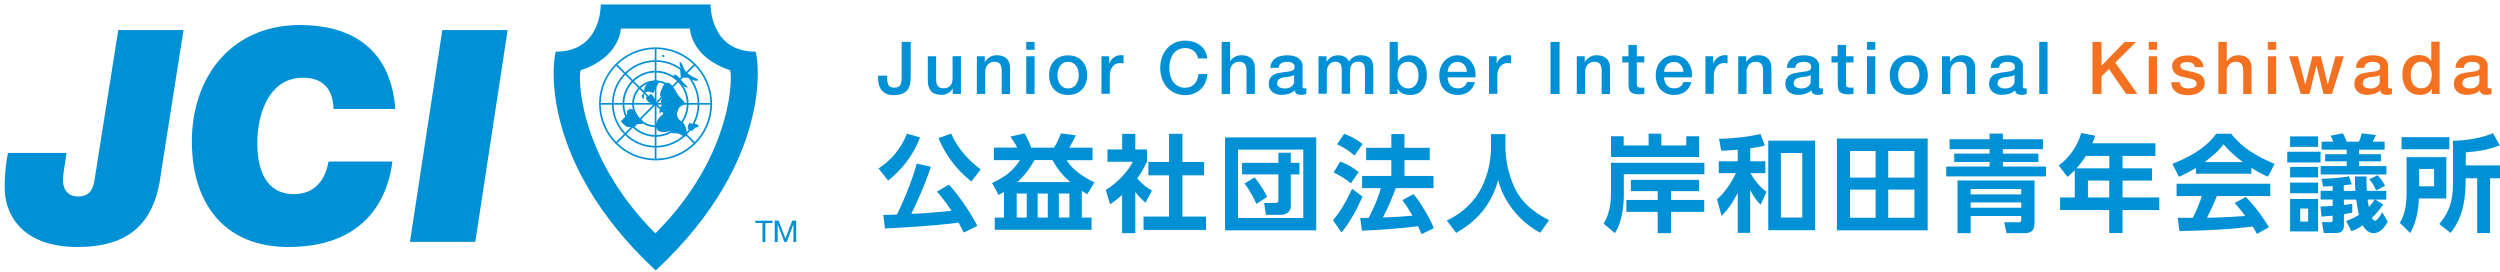 <?xml version="1.0" encoding="UTF-8"?>
<svg id="_レイヤー_2" data-name="レイヤー 2" xmlns="http://www.w3.org/2000/svg" viewBox="0 0 308.82 33.63">
  <defs>
    <style>
      .cls-1 {
        fill: none;
      }

      .cls-2, .cls-3 {
        fill: #0090d5;
      }

      .cls-4 {
        fill: #f37121;
      }

      .cls-3 {
        fill-rule: evenodd;
      }
    </style>
  </defs>
  <g id="_レイヤー_1-2" data-name="レイヤー 1">
    <g>
      <g id="_アートボード1" data-name="アートボード1">
        <rect class="cls-1" width="99.15" height="33.63"/>
        <g>
          <path class="cls-3" d="M80.94,33.36c-15.04-14.03-12.46-26.98-12.26-26.98,5.67,0,5.53-5.83,5.53-5.83h13.57s-.13,5.83,5.54,5.83c.2,0,2.77,12.94-12.26,26.98h-.12ZM80.94,28.81c-9.88-9.88-9.5-20.04-9.19-20.14,4.89-1.63,4.94-5.14,4.94-5.14h8.54s.05,3.51,4.94,5.14c.29.1.7,10.27-9.2,20.14h-.03"/>
          <path class="cls-2" d="M19.87,21.53c-.77,6.01-3.88,8.98-10.3,8.98S.77,26.96.6,23.65c-.08-1.25.07-3.3.39-4.76h7.23c-.1.94-.48,2.6-.43,3.55.05,1.13.73,1.83,1.82,1.83,1.43,0,1.9-.81,2.08-2.12L14.61,3.71h8.06l-2.81,17.82"/>
          <path class="cls-2" d="M48.47,19.95c-.33,2.68-1.95,10.56-12.84,10.56-7.59,0-11.52-4.92-11.9-11.92-.46-8.47,4.43-15.5,13.35-15.5,5.83,0,11.18,2.53,11.75,10.37h-7.63c-.06-2.46-1.3-3.86-3.79-3.86-4.48,0-5.82,5.13-5.61,8.84.12,2.17.82,5.54,4.52,5.54,2.53,0,3.87-1.72,4.26-4.03h7.91"/>
          <path class="cls-2" d="M54.64,3.71h8.07l-4,26.17h-8.07l4-26.17Z"/>
          <path class="cls-3" d="M84.21,8.6c-.09-.17-.19-.35-.23-.52-.04-.15.02-.31-.04-.45.25-.1.57,1.03.78,1.24.38.4,1,.72,1.51.92,0,.34-.56.16-.73.05-.32-.2-.41-.25-.81-.25-.14,0-.36.05-.48-.03-.2-.11-.1-.16-.14-.33-.06-.3,0-.58-.09-.87"/>
          <path class="cls-3" d="M81.82,6.89c-.05.13.11.19.25.15.09-.25-.17-.31-.34-.18l.05.06"/>
          <path class="cls-3" d="M83.69,9.35c-.21-.03-.56-.35-.46.06.04.2.38.37.52.49.35.3.67.98,1.25.9-.28-.3-.58-.54-.83-.87-.18-.22-.35-.45-.58-.62"/>
          <path class="cls-3" d="M81.97,14.15c-.22-.03-.54.38-.66.55-.16.23-.32.64-.28.91.16.96,1.15.71,1.81.58.19.41.52.24.87.29.32.05.59.36.89.38.54.04.09-1.22-.07-1.51-.17-.31-.52-.41-.72-.67-.19-.26-.19-.65-.35-.95-.31-.55-1.15-.07-1.5.26l-.15.2"/>
          <path class="cls-3" d="M85.24,15.12c-.27.27-.46.83.02,1.01.28.09.26-.02.5-.23.21-.18.21-.19.52-.19.09-.6-.88-.32-1.16-.54"/>
          <path class="cls-3" d="M83.36,13.77c.4-.33.79-.76,1.29-.93-.19-.47-.59-.66-.87-1.08-.29-.45-.52-.95-.89-1.32-.49-.48-.88-.12-1.09.42-.09.23-.21.47-.25.72-.04.3.09.4.24.67-.32.16-.06.55-.02.81-.27.01-.17.28-.19.48-.15.09-.21.41,0,.48.06-.35.18-.18.32-.12l.11.12h.35"/>
          <path class="cls-3" d="M77.68,13.41c.18.06.56.1.71.22.16.14.27.54.42.73.26.3.69.41.61.89-.27.14-.54,0-.78.13l-.09.17c-.18.13-.45.14-.65.15-.65.07-.76-.32-1.22-.68.23-.37,1.02-.79.74-1.31.14-.13.34-.07.35-.3"/>
          <path class="cls-3" d="M79.52,12.31c.07-.56-.06-1.25.25-1.77.22-.38,1.27-.71,1.69-.5l-.58,1.11c-.27.55-.23.26-.67.19-.26-.06-.65.08-.82.28-.25.3-.06.42.14.68"/>
          <path class="cls-3" d="M79.97,11.8c-.55.62.57,1.03.97,1.23.26-.44-.05-.82-.27-1.16-.32-.5-.36-.07-.72.06l-.04.06"/>
          <path class="cls-2" d="M94.19,27.55h-.88v-.29h2.11v.29h-.88v2.34h-.35v-2.34Z"/>
          <path class="cls-2" d="M95.72,29.89h.34v-2.19l.83,2.19h.29l.83-2.19h0v2.19h.34v-2.64h-.49l-.84,2.22-.84-2.22h-.48v2.64Z"/>
          <path class="cls-2" d="M80.98,19.81c-3.85,0-6.98-3.13-6.98-6.98s3.13-6.98,6.98-6.98,6.98,3.13,6.98,6.98-3.13,6.98-6.98,6.98ZM80.98,6.06c-3.73,0-6.77,3.04-6.77,6.77s3.04,6.77,6.77,6.77,6.77-3.04,6.77-6.77-3.04-6.77-6.77-6.77Z"/>
          <path class="cls-2" d="M80.99,18.23c-2.98,0-5.4-2.42-5.4-5.4s2.42-5.4,5.4-5.4,5.4,2.42,5.4,5.4-2.42,5.4-5.4,5.4ZM80.99,7.64c-2.86,0-5.19,2.33-5.19,5.19s2.33,5.19,5.19,5.19,5.19-2.33,5.19-5.19-2.33-5.19-5.19-5.19Z"/>
          <path class="cls-2" d="M80.98,16.9c-2.25,0-4.08-1.83-4.08-4.08s1.83-4.08,4.08-4.08,4.08,1.83,4.08,4.08-1.83,4.08-4.08,4.08ZM80.98,8.96c-2.13,0-3.86,1.73-3.86,3.86s1.73,3.86,3.86,3.86,3.86-1.73,3.86-3.86-1.73-3.86-3.86-3.86Z"/>
          <path class="cls-2" d="M80.98,15.71c-1.59,0-2.89-1.29-2.89-2.89s1.29-2.89,2.89-2.89,2.89,1.29,2.89,2.89-1.29,2.89-2.89,2.89ZM80.98,10.15c-1.47,0-2.67,1.2-2.67,2.67s1.2,2.67,2.67,2.67,2.67-1.2,2.67-2.67-1.2-2.67-2.67-2.67Z"/>
          <rect class="cls-2" x="80.88" y="5.94" width=".21" height="13.77"/>
          <rect class="cls-2" x="74.1" y="12.72" width="13.76" height=".21"/>
          <rect class="cls-2" x="74.07" y="12.72" width="13.77" height=".21" transform="translate(14.62 60.97) rotate(-44.97)"/>
          <rect class="cls-2" x="80.84" y="5.94" width=".21" height="13.76" transform="translate(14.61 60.94) rotate(-44.96)"/>
        </g>
      </g>
      <g>
        <path class="cls-2" d="M113.65,16.97c-.87,2.37-2.41,4.1-3.94,5.34l-1.18-1.5c1.44-.95,2.73-2.33,3.51-4.3l1.61.46ZM119.05,28.74c-.18-.38-.34-.69-.64-1.24-3.03.43-8.27.68-9.09.73l-.21-1.68c.19.01,1.43-.04,1.69-.05.55-1.09,1.81-3.91,2.44-6.29l1.74.38c-.51,1.77-1.99,5.03-2.41,5.82.4-.01,1.24-.04,1.68-.08.94-.07,2.57-.22,3.28-.29-.75-1.18-1.39-1.92-1.79-2.37l1.48-.87c1.23,1.34,2.67,3.45,3.51,5.1l-1.69.83ZM119.99,22.43c-2.05-1.64-3.31-3.54-4.06-5.37l1.57-.56c.6,1.48,1.91,3.16,3.64,4.43l-1.16,1.5Z"/>
        <path class="cls-2" d="M124.04,23.7c-.39.23-.43.25-.68.39l-.81-1.48c1.61-.78,2.51-1.4,3.44-2.83h-3.22v-1.55h2.87c-.13-.29-.25-.52-.82-1.36l1.74-.4c.4.66.7,1.42.82,1.77h2.82c.34-.51.61-1.14.86-1.77l1.82.25c-.21.55-.74,1.43-.79,1.52h2.87v1.55h-3.2c.9,1.53,3.02,2.54,3.43,2.74l-.88,1.47c-.18-.1-.23-.14-.68-.43v3.31h1.21v1.51h-11.96v-1.51h1.14v-3.17ZM125.59,23.91v2.96h1.24v-2.96h-1.24ZM132.22,22.49c-1.26-1.05-1.85-2.07-2.21-2.72h-2.21c-.85,1.49-1.56,2.22-2.11,2.72h6.53ZM128.18,23.91v2.96h1.25v-2.96h-1.25ZM130.8,23.91v2.96h1.3v-2.96h-1.3Z"/>
        <path class="cls-2" d="M140.23,28.8h-1.62v-4.72c-.66.58-1.1.9-1.48,1.16l-.53-1.78c1.47-.9,2.79-2.34,3.33-3.48h-3.13v-1.52h1.82v-1.92h1.62v1.92h1.44v1.52c-.45.94-.79,1.5-1.2,2.04.82.95,1.4,1.27,1.81,1.51l-.79,1.52c-.39-.35-.82-.75-1.26-1.34v5.1ZM144.41,16.53h1.65v3.48h2.68v1.65h-2.68v5.1h2.92v1.64h-7.72v-1.64h3.15v-5.1h-2.55v-1.65h2.55v-3.48Z"/>
        <path class="cls-2" d="M162.59,16.97v11.48h-11.26v-11.48h11.26ZM152.93,18.48v8.45h8.06v-8.45h-8.06ZM159.45,25.42c0,1.03-.97,1.12-1.3,1.12h-1.77l-.22-1.47h1.38c.31,0,.38-.12.38-.33v-3.2h-4.49v-1.42h4.49v-1.25h1.53v1.25h1.07v1.42h-1.07v3.87ZM154.98,21.91c.83,1.05,1.22,1.74,1.55,2.41l-1.33.86c-.14-.31-.7-1.55-1.47-2.5l1.25-.77Z"/>
        <path class="cls-2" d="M168.31,24.29c-.7,1.57-1.51,3.11-2.6,4.43l-1.05-1.52c.82-.95,1.4-1.87,2.37-3.87l1.29.96ZM165.54,19.96c.9.31,1.6.73,2.29,1.3l-.96,1.39c-.6-.51-1.26-.92-2.13-1.34l.81-1.35ZM166.04,16.53c.9.34,1.48.64,2.28,1.26l-1,1.42c-.7-.61-1.31-.98-2.16-1.39l.88-1.29ZM172.42,23.24c-.44,1.16-.86,2.24-1.59,3.62,1.14-.04,2.11-.07,3.65-.22-.48-.83-.88-1.44-1.25-1.92l1.38-.74c.91,1.08,2.04,2.98,2.5,4.21l-1.51.73c-.09-.23-.16-.38-.43-.98-1.83.26-4.75.48-6.93.55l-.21-1.55c.1,0,.88-.01,1.04-.03.71-1.39,1.13-2.35,1.5-3.67h-2.31v-1.51h3.61v-1.95h-3.11v-1.52h3.11v-1.7h1.62v1.7h3.12v1.52h-3.12v1.95h3.59v1.51h-4.67Z"/>
        <path class="cls-2" d="M184.18,16.57h1.78v1.57c0,1.44.32,3.29,1.12,5.02,1.13,2.47,3.5,3.64,4.28,4.03l-1.1,1.56c-2.61-1.37-4.6-3.98-5.19-6.51-.99,3.68-3.37,5.49-5.19,6.53l-1.16-1.53c1.87-.87,3.44-2.3,4.34-4.16.73-1.48,1.12-3.22,1.12-4.88v-1.62Z"/>
        <path class="cls-2" d="M210.54,20.1v1.42h-9.95v2.59c0,1.43-.27,3.41-1.1,4.69l-1.4-1.17c.71-1.13.91-2.5.91-3.83v-3.69h11.54ZM200.57,16.83v1.14h3.08v-1.46h1.57v1.46h3.08v-1.14h1.59v2.56h-10.89v-2.56h1.57ZM209.87,22.22v1.39h-3.45v1.09h4.1v1.47h-4.1v2.63h-1.65v-2.63h-3.87v-1.47h3.87v-1.09h-3.31v-1.39h8.41Z"/>
        <path class="cls-2" d="M216.2,19.92h1.87v1.47h-1.85c.53.9,1.13,1.68,1.99,2.31l-.73,1.59c-.3-.31-.75-.78-1.29-1.81v5.29h-1.53v-4.95c-.58,1.13-1.01,1.81-1.99,2.85l-.57-2.03c1.25-1.14,1.96-2.48,2.34-3.25h-2.12v-1.47h2.34v-1.43c-.64.06-1.07.09-2.04.13l-.27-1.47c1.25-.01,3.5-.2,5.11-.6l.55,1.43c-.66.17-.94.22-1.81.34v1.6ZM224.22,28.44h-5.79v-11.06h5.79v11.06ZM222.63,18.91h-2.64v7.96h2.64v-7.96Z"/>
        <path class="cls-2" d="M238.12,17.11v11.34h-11.21v-11.34h11.21ZM231.69,18.65h-3.16v3.29h3.16v-3.29ZM231.69,23.42h-3.16v3.48h3.16v-3.48ZM236.49,18.65h-3.24v3.29h3.24v-3.29ZM236.49,23.42h-3.24v3.48h3.24v-3.48Z"/>
        <path class="cls-2" d="M252.73,21.79h-12.32v-1.22h5.36v-.56h-4.37v-1.04h4.37v-.55h-4.94v-1.22h4.94v-.7h1.64v.7h4.95v1.22h-4.95v.55h4.39v1.04h-4.39v.56h5.33v1.22ZM251.32,22.29v5.28c0,.88-.4,1.23-1.21,1.23h-2.24l-.3-1.34h1.81c.26,0,.3-.14.3-.29v-.49h-6.25v2.12h-1.62v-6.51h9.52ZM243.43,23.35v.66h6.25v-.66h-6.25ZM243.43,25v.66h6.25v-.66h-6.25Z"/>
        <path class="cls-2" d="M266.25,17.7v1.56h-4.06v1.53h3.64v1.52h-3.64v2.08h4.54v1.56h-4.54v2.83h-1.64v-2.83h-6.07v-1.56h1.81v-3.37c-.38.39-.57.56-.9.83l-1.08-1.4c1.37-1.05,2.33-2.42,2.78-4.02l1.73.33c-.12.34-.18.53-.35.94h7.77ZM257.66,19.26c-.53.83-.86,1.21-1.14,1.53h4.04v-1.53h-2.9ZM260.55,22.31h-2.63v2.08h2.63v-2.08Z"/>
        <path class="cls-2" d="M271.25,20.75c-1.04.62-1.69.91-2.09,1.09l-.81-1.6c3.16-1.23,4.71-2.68,5.41-3.72h1.85c.7.88,1.98,2.34,5.37,3.72l-.83,1.59c-.42-.18-1.05-.46-2.05-1.11v.74h-6.84v-.71ZM278.79,28.9c-.14-.26-.23-.46-.52-.92-1.68.19-3.8.46-9.05.56l-.21-1.64c.17,0,1.56.01,1.86.01.38-.71.82-1.78,1.12-2.69h-3.12v-1.52h11.57v1.52h-6.59c-.49,1.16-.82,1.9-1.22,2.68.42,0,2.59-.05,4.72-.22-.29-.39-.62-.82-1.31-1.61l1.38-.74c1.48,1.47,2.59,3.29,2.86,3.73l-1.48.84ZM277.06,20.02c-1.4-1.04-2.05-1.79-2.39-2.2-.62.87-1.55,1.62-2.34,2.2h4.73Z"/>
        <path class="cls-2" d="M286.65,18.74v1.33h-4.11v-1.33h4.11ZM286.35,16.85v1.29h-3.46v-1.29h3.46ZM286.35,20.62v1.29h-3.46v-1.29h3.46ZM286.35,22.56v1.31h-3.46v-1.31h3.46ZM286.35,24.58v4h-3.46v-4h3.46ZM285.12,25.76h-.98v1.61h.98v-1.61ZM293.39,24.65l1,.6c-.49.71-.82,1.11-1.4,1.66.12.23.27.35.38.35.25,0,.57-.49.92-1.04l.66,1.2c-.36.57-.88,1.38-1.74,1.38-.61,0-1.04-.42-1.35-.97-.66.46-.96.57-1.4.73l-.64-1.25c.78-.31,1.1-.48,1.57-.77-.14-.61-.27-1.38-.33-1.88h-1.52v.66c.69-.09.77-.1,1.03-.14v1.07c-.39.09-.6.14-1.03.21v1.44c0,.87-.73.88-.99.88h-1.51l-.21-1.34h1c.16,0,.32,0,.32-.29v-.51c-.43.04-.7.07-1.38.12l-.13-1.25c.53-.01.65-.03,1.51-.08v-.78h-1.49v-1.08h1.49v-.58c-.66.03-.92.04-1.17.05l-.21-.95c.34-.01,2.22-.08,3.39-.31l.35.99c-.49.07-.65.08-.99.12v.69h1.43c-.04-.78-.05-1.3-.05-1.78h1.42c.01.82.01,1.1.05,1.78h2.4v1.08h-1.4ZM288.22,17.5c-.08-.25-.14-.4-.33-.74l1.52-.29c.23.4.39.85.47,1.03h1.52c.12-.29.21-.51.35-1.03l1.73.21c-.14.35-.21.48-.38.82h1.47v.99h-3.16v.56h2.7v.88h-2.7v.58h3.38v1.04h-8.12v-1.04h3.22v-.58h-2.67v-.88h2.67v-.56h-3.11v-.99h1.43ZM292.47,24.65c.04.3.08.6.16.92.36-.38.53-.64.71-.92h-.87ZM293.52,23.52c-.33-.72-.52-1-.85-1.38l1.03-.49c.18.2.55.57.92,1.3l-1.1.57Z"/>
        <path class="cls-2" d="M297.28,19.41h4.91v5.11h-3.39c-.03.65-.12,2.67-1.08,4.26l-1.27-1.25c.69-1.17.83-2.41.83-3.78v-4.34ZM302.56,18.44h-5.9v-1.5h5.9v1.5ZM298.83,20.87v2.14h1.85v-2.14h-1.85ZM308.8,17.96c-1.47.53-2.5.73-4.21.86v1.61h4.24v1.59h-1.24v6.77h-1.59v-6.77h-1.42c.01,2.57-.33,4.82-1.86,6.75l-1.4-1.1c1.3-1.53,1.69-3,1.69-4.92v-5.36c.52-.01,2.89-.06,4.94-.94l.84,1.51Z"/>
      </g>
      <g>
        <path class="cls-2" d="M112.49,9.53c0,.28-.02.55-.07.82-.05.26-.15.5-.29.71-.15.21-.36.38-.64.5-.28.13-.65.19-1.11.19-.34,0-.63-.05-.87-.16-.24-.1-.44-.25-.59-.43-.16-.18-.27-.4-.34-.65-.07-.25-.11-.52-.11-.82v-.34h1.12v.33c0,.37.06.65.18.85s.36.3.7.3c.18,0,.33-.03.45-.08.12-.05.21-.13.28-.24.07-.1.12-.24.14-.39s.04-.33.04-.53v-4.42h1.12v4.36Z"/>
        <path class="cls-2" d="M118.7,11.6h-1.01v-.65h-.02c-.13.23-.31.42-.56.56s-.5.21-.76.21c-.61,0-1.05-.15-1.33-.45-.27-.3-.41-.76-.41-1.37v-2.95h1.03v2.85c0,.41.08.7.23.86.16.17.38.25.66.25.22,0,.4-.03.54-.1s.26-.15.35-.27c.09-.11.15-.24.19-.4s.06-.32.06-.5v-2.7h1.03v4.65Z"/>
        <path class="cls-2" d="M120.68,6.95h.97v.68l.02.02c.16-.26.36-.46.61-.61.25-.15.53-.22.84-.22.51,0,.91.13,1.21.4.29.26.44.66.44,1.19v3.2h-1.03v-2.93c-.01-.37-.09-.63-.23-.8-.14-.16-.37-.25-.68-.25-.17,0-.33.03-.47.09-.14.06-.26.15-.35.26-.1.11-.17.24-.23.39s-.08.31-.08.48v2.75h-1.03v-4.65Z"/>
        <path class="cls-2" d="M126.77,5.18h1.03v.97h-1.03v-.97ZM126.77,6.95h1.03v4.65h-1.03v-4.65Z"/>
        <path class="cls-2" d="M131.94,11.73c-.37,0-.7-.06-.99-.18-.29-.12-.54-.29-.74-.51s-.35-.47-.46-.77c-.1-.3-.16-.63-.16-.99s.05-.68.16-.98c.1-.3.26-.56.46-.77.2-.22.45-.39.74-.51.29-.12.62-.18.99-.18s.7.06.99.18c.29.12.54.29.74.51.2.21.35.47.46.77.1.3.16.63.16.98s-.05.69-.16.99c-.1.3-.26.56-.46.77-.2.22-.45.39-.74.51s-.62.18-.99.18ZM131.94,10.92c.23,0,.43-.05.59-.14s.31-.22.41-.38c.11-.16.19-.33.24-.53.05-.2.08-.39.08-.6s-.03-.4-.08-.59c-.05-.2-.13-.37-.24-.53s-.25-.28-.41-.37c-.17-.1-.37-.14-.59-.14s-.43.05-.59.14c-.17.1-.31.22-.41.37s-.19.33-.24.53c-.05.2-.08.4-.08.59s.03.4.08.6c.05.19.13.37.24.53.11.16.25.28.41.38s.37.14.59.14Z"/>
        <path class="cls-2" d="M136.05,6.95h.96v.9h.02c.03-.12.09-.25.18-.37.09-.12.19-.23.32-.33.12-.1.26-.18.41-.24s.3-.09.46-.09c.12,0,.2,0,.25,0s.09.01.14.02v.99c-.07-.01-.15-.02-.22-.03s-.15-.01-.22-.01c-.17,0-.34.03-.49.1s-.29.17-.4.31c-.11.13-.2.3-.27.5-.07.2-.1.43-.1.68v2.21h-1.03v-4.65Z"/>
        <path class="cls-2" d="M148,7.22c-.05-.19-.11-.36-.2-.51-.08-.16-.19-.29-.32-.4-.13-.12-.29-.2-.46-.27-.18-.06-.38-.1-.62-.1-.34,0-.64.07-.89.21-.25.14-.45.32-.61.55-.16.23-.27.49-.35.79-.08.29-.11.59-.11.9s.04.61.11.9c.07.29.19.56.35.79.16.23.36.42.61.55.25.14.54.21.89.21.25,0,.47-.04.67-.13.19-.09.36-.21.5-.36.14-.15.25-.33.32-.54.08-.21.13-.42.15-.66h1.1c-.02.38-.11.74-.25,1.05-.14.32-.33.59-.57.82-.24.23-.52.41-.85.54-.32.13-.68.19-1.07.19-.48,0-.91-.09-1.29-.27-.38-.18-.7-.42-.97-.72-.26-.31-.47-.66-.61-1.07-.14-.41-.21-.84-.21-1.3s.07-.89.21-1.3c.14-.41.34-.76.61-1.07.26-.31.59-.55.97-.73.38-.18.81-.27,1.29-.27.36,0,.7.05,1.02.15.32.1.6.24.84.43.24.19.44.42.59.69.15.27.24.58.28.93h-1.12Z"/>
        <path class="cls-2" d="M150.92,5.18h1.03v2.38h.02c.13-.21.31-.39.56-.53.25-.14.53-.21.83-.21.51,0,.91.13,1.21.4.29.26.44.66.44,1.19v3.2h-1.03v-2.93c-.01-.37-.09-.63-.23-.8-.14-.16-.37-.25-.68-.25-.17,0-.33.03-.47.09-.14.06-.26.15-.35.26-.1.11-.17.24-.23.39s-.08.31-.08.48v2.75h-1.03v-6.43Z"/>
        <path class="cls-2" d="M160.88,10.57c0,.12.02.22.05.27.03.05.1.08.19.08h.11s.09,0,.14-.02v.71s-.08.03-.14.04c-.06.02-.12.03-.18.04-.06.01-.12.02-.18.03-.06,0-.11,0-.15,0-.21,0-.38-.04-.52-.12-.14-.08-.23-.23-.27-.44-.2.2-.45.34-.75.43-.3.09-.58.13-.86.13-.21,0-.41-.03-.6-.08s-.36-.14-.51-.25-.26-.25-.35-.42c-.09-.17-.13-.37-.13-.6,0-.29.05-.52.16-.7s.24-.32.41-.42.36-.18.58-.22.43-.08.64-.1c.19-.04.36-.06.53-.08s.32-.04.45-.08c.13-.04.23-.09.31-.17.08-.08.11-.19.11-.34,0-.13-.03-.24-.09-.32s-.14-.15-.23-.19c-.09-.04-.2-.07-.31-.09-.11-.01-.22-.02-.32-.02-.29,0-.53.06-.71.18-.19.12-.29.31-.31.56h-1.03c.02-.3.09-.55.22-.75.13-.2.29-.36.48-.48.19-.12.42-.2.66-.25.25-.05.5-.07.76-.07.23,0,.45.02.67.07.22.05.42.12.6.23.18.11.32.25.43.42.11.17.16.38.16.62v2.39ZM159.85,9.27c-.16.1-.35.16-.58.19-.23.02-.46.05-.68.09-.11.02-.21.04-.31.08-.1.03-.19.08-.27.14s-.14.13-.18.22-.07.21-.07.34c0,.11.03.21.1.29.07.08.15.14.24.18.09.04.19.08.31.1.11.02.21.03.3.03.11,0,.24-.01.37-.04s.26-.08.37-.15.21-.16.29-.27c.08-.11.12-.25.12-.41v-.77Z"/>
        <path class="cls-2" d="M162.89,6.95h.97v.65h.03c.08-.11.16-.22.25-.31s.19-.18.3-.24c.11-.07.24-.12.38-.16s.31-.06.5-.06c.28,0,.54.06.79.19.24.12.42.32.52.58.17-.24.38-.43.6-.57.23-.14.51-.21.85-.21.49,0,.87.12,1.15.36.27.24.41.64.41,1.21v3.21h-1.03v-2.72c0-.19,0-.36-.02-.51-.01-.15-.05-.29-.1-.4-.06-.11-.14-.2-.26-.26-.11-.06-.27-.09-.47-.09-.35,0-.6.11-.76.32-.16.22-.23.52-.23.92v2.73h-1.03v-2.99c0-.32-.06-.57-.18-.73-.12-.16-.33-.25-.64-.25-.13,0-.26.03-.38.08-.12.05-.23.13-.32.23-.09.1-.17.23-.23.38s-.09.32-.09.51v2.76h-1.03v-4.65Z"/>
        <path class="cls-2" d="M171.64,5.18h1.03v2.38h.02c.07-.11.16-.22.26-.31s.21-.17.34-.23.25-.11.39-.14c.13-.03.27-.05.4-.05.37,0,.69.06.96.19s.5.31.68.53c.18.22.32.49.41.79.09.3.13.62.13.96,0,.31-.04.62-.12.91-.08.29-.2.55-.37.78s-.37.41-.63.54c-.25.14-.55.2-.89.2-.16,0-.31,0-.47-.03-.16-.02-.31-.06-.45-.12-.14-.06-.27-.14-.39-.23-.12-.1-.21-.22-.29-.38h-.02v.64h-.97v-6.43ZM175.23,9.28c0-.21-.03-.41-.08-.61-.05-.2-.13-.37-.24-.53-.11-.15-.24-.28-.41-.37-.16-.09-.35-.14-.56-.14-.43,0-.76.15-.98.45-.22.3-.33.7-.33,1.2,0,.23.03.45.09.65.06.2.14.37.26.52s.25.26.41.34c.16.08.34.13.55.13.23,0,.43-.05.59-.14s.3-.22.4-.37.18-.33.23-.52c.04-.19.07-.39.07-.6Z"/>
        <path class="cls-2" d="M178.82,9.54c0,.18.03.35.08.52.05.17.13.31.23.44s.23.23.39.3c.16.08.34.11.56.11.3,0,.54-.06.72-.19s.32-.32.41-.58h.97c-.05.25-.15.48-.28.68-.13.2-.29.36-.48.5-.19.14-.39.24-.63.31-.23.07-.47.1-.72.1-.37,0-.69-.06-.97-.18-.28-.12-.52-.29-.72-.5-.19-.22-.34-.47-.44-.77-.1-.3-.15-.63-.15-.99,0-.33.05-.64.16-.94.1-.3.25-.56.45-.78s.43-.4.71-.54c.28-.13.59-.2.94-.2.37,0,.69.08.99.23s.53.36.72.61.33.54.42.87c.09.33.11.67.07,1.01h-3.42ZM181.21,8.87c-.01-.16-.05-.32-.1-.47-.06-.15-.13-.28-.23-.39s-.22-.2-.36-.27c-.14-.07-.3-.1-.47-.1s-.34.03-.49.09c-.15.06-.27.15-.38.26-.1.11-.19.24-.25.39s-.1.31-.1.49h2.39Z"/>
        <path class="cls-2" d="M183.92,6.95h.96v.9h.02c.03-.12.09-.25.18-.37.09-.12.19-.23.32-.33.12-.1.26-.18.41-.24s.3-.09.46-.09c.12,0,.2,0,.25,0s.09.01.14.02v.99c-.07-.01-.15-.02-.22-.03s-.15-.01-.22-.01c-.17,0-.34.03-.49.1s-.29.17-.4.31c-.11.13-.2.3-.27.5-.07.2-.1.43-.1.68v2.21h-1.03v-4.65Z"/>
        <path class="cls-2" d="M191.53,5.18h1.12v6.43h-1.12v-6.43Z"/>
        <path class="cls-2" d="M194.79,6.95h.97v.68l.02.02c.16-.26.36-.46.61-.61.25-.15.53-.22.84-.22.51,0,.91.13,1.21.4.29.26.44.66.44,1.19v3.2h-1.03v-2.93c-.01-.37-.09-.63-.23-.8-.14-.16-.37-.25-.68-.25-.17,0-.33.03-.47.09-.14.06-.26.15-.35.26-.1.11-.17.24-.23.39s-.08.31-.08.48v2.75h-1.03v-4.65Z"/>
        <path class="cls-2" d="M200.39,6.95h.77v-1.4h1.03v1.4h.93v.76h-.93v2.48c0,.11,0,.2.01.28,0,.08.03.14.06.2.03.05.08.09.15.12.07.03.16.04.27.04.07,0,.14,0,.22,0,.07,0,.14-.01.22-.03v.79c-.11.01-.22.02-.33.04-.11.01-.22.02-.33.02-.27,0-.49-.03-.65-.08-.17-.05-.29-.13-.39-.22-.09-.1-.16-.22-.19-.37-.03-.15-.05-.32-.06-.51v-2.75h-.77v-.76Z"/>
        <path class="cls-2" d="M205.56,9.54c0,.18.03.35.08.52.05.17.13.31.23.44s.23.23.39.3c.16.08.34.11.56.11.3,0,.54-.06.72-.19s.32-.32.41-.58h.97c-.05.25-.15.48-.28.68-.13.2-.29.36-.48.5-.19.14-.39.24-.63.31-.23.07-.47.1-.72.1-.37,0-.69-.06-.97-.18-.28-.12-.52-.29-.72-.5-.19-.22-.34-.47-.44-.77-.1-.3-.15-.63-.15-.99,0-.33.05-.64.16-.94.1-.3.25-.56.45-.78s.43-.4.71-.54c.28-.13.59-.2.94-.2.37,0,.69.08.99.23s.53.36.72.61.33.54.42.87c.09.33.11.67.07,1.01h-3.42ZM207.95,8.87c-.01-.16-.05-.32-.1-.47-.06-.15-.13-.28-.23-.39s-.22-.2-.36-.27c-.14-.07-.3-.1-.47-.1s-.34.03-.49.09c-.15.06-.27.15-.38.26-.1.11-.19.24-.25.39s-.1.31-.1.49h2.39Z"/>
        <path class="cls-2" d="M210.66,6.95h.96v.9h.02c.03-.12.09-.25.18-.37.09-.12.19-.23.32-.33.12-.1.26-.18.41-.24s.3-.09.46-.09c.12,0,.2,0,.25,0s.09.01.14.02v.99c-.07-.01-.15-.02-.22-.03s-.15-.01-.22-.01c-.17,0-.34.03-.49.1s-.29.17-.4.31c-.11.13-.2.3-.27.5-.07.2-.1.43-.1.68v2.21h-1.03v-4.65Z"/>
        <path class="cls-2" d="M214.73,6.95h.97v.68l.02.02c.16-.26.36-.46.61-.61.25-.15.53-.22.84-.22.51,0,.91.13,1.21.4.29.26.44.66.44,1.19v3.2h-1.03v-2.93c-.01-.37-.09-.63-.23-.8-.14-.16-.37-.25-.68-.25-.17,0-.33.03-.47.09-.14.06-.26.15-.35.26-.1.11-.17.24-.23.39s-.08.31-.08.48v2.75h-1.03v-4.65Z"/>
        <path class="cls-2" d="M224.69,10.57c0,.12.02.22.05.27.03.05.1.08.19.08h.11s.09,0,.14-.02v.71s-.08.03-.14.04c-.06.02-.12.03-.18.04-.06.01-.12.02-.18.03-.06,0-.11,0-.15,0-.21,0-.38-.04-.52-.12-.14-.08-.23-.23-.27-.44-.2.2-.45.34-.75.43-.3.09-.58.13-.86.13-.21,0-.41-.03-.6-.08s-.36-.14-.51-.25-.26-.25-.35-.42c-.09-.17-.13-.37-.13-.6,0-.29.05-.52.16-.7s.24-.32.41-.42.36-.18.58-.22.43-.08.64-.1c.19-.04.36-.06.53-.08s.32-.04.45-.08c.13-.04.23-.09.31-.17.08-.08.11-.19.11-.34,0-.13-.03-.24-.09-.32s-.14-.15-.23-.19c-.09-.04-.2-.07-.31-.09-.11-.01-.22-.02-.32-.02-.29,0-.53.06-.71.18-.19.12-.29.31-.31.56h-1.03c.02-.3.09-.55.22-.75.13-.2.29-.36.48-.48.19-.12.42-.2.66-.25.25-.05.5-.07.76-.07.23,0,.45.02.67.07.22.05.42.12.6.23.18.11.32.25.43.42.11.17.16.38.16.62v2.39ZM223.66,9.27c-.16.1-.35.16-.58.19-.23.02-.46.05-.68.09-.11.02-.21.04-.31.08-.1.03-.19.08-.27.14s-.14.13-.18.22-.07.21-.07.34c0,.11.03.21.1.29.07.08.15.14.24.18.09.04.19.08.31.1.11.02.21.03.3.03.11,0,.24-.01.37-.04s.26-.08.37-.15.21-.16.29-.27c.08-.11.12-.25.12-.41v-.77Z"/>
        <path class="cls-2" d="M226.23,6.95h.77v-1.4h1.03v1.4h.93v.76h-.93v2.48c0,.11,0,.2.01.28,0,.08.03.14.06.2.03.05.08.09.15.12.07.03.16.04.27.04.07,0,.14,0,.22,0,.07,0,.14-.01.22-.03v.79c-.11.01-.22.02-.33.04-.11.01-.22.02-.33.02-.27,0-.49-.03-.65-.08-.17-.05-.29-.13-.39-.22-.09-.1-.16-.22-.19-.37-.03-.15-.05-.32-.06-.51v-2.75h-.77v-.76Z"/>
        <path class="cls-2" d="M230.62,5.18h1.03v.97h-1.03v-.97ZM230.62,6.95h1.03v4.65h-1.03v-4.65Z"/>
        <path class="cls-2" d="M235.79,11.73c-.37,0-.7-.06-.99-.18-.29-.12-.54-.29-.74-.51s-.35-.47-.46-.77c-.1-.3-.16-.63-.16-.99s.05-.68.16-.98c.1-.3.26-.56.46-.77.2-.22.45-.39.74-.51.29-.12.62-.18.99-.18s.7.06.99.18c.29.12.54.29.74.51.2.21.35.47.46.77.1.3.16.63.16.98s-.05.69-.16.99c-.1.3-.26.56-.46.77-.2.22-.45.39-.74.51s-.62.18-.99.18ZM235.79,10.92c.23,0,.43-.05.59-.14s.31-.22.41-.38c.11-.16.19-.33.24-.53.05-.2.08-.39.08-.6s-.03-.4-.08-.59c-.05-.2-.13-.37-.24-.53s-.25-.28-.41-.37c-.17-.1-.37-.14-.59-.14s-.43.05-.59.14c-.17.1-.31.22-.41.37s-.19.33-.24.53c-.05.2-.08.4-.08.59s.03.4.08.6c.05.19.13.37.24.53.11.16.25.28.41.38s.37.14.59.14Z"/>
        <path class="cls-2" d="M239.9,6.95h.97v.68l.02.02c.16-.26.36-.46.61-.61.25-.15.53-.22.84-.22.51,0,.91.13,1.21.4.29.26.44.66.44,1.19v3.2h-1.03v-2.93c-.01-.37-.09-.63-.23-.8-.14-.16-.37-.25-.68-.25-.17,0-.33.03-.47.09-.14.06-.26.15-.35.26-.1.11-.17.24-.23.39s-.08.31-.08.48v2.75h-1.03v-4.65Z"/>
        <path class="cls-2" d="M249.86,10.57c0,.12.02.22.05.27.03.05.1.08.19.08h.11s.09,0,.14-.02v.71s-.08.03-.14.04c-.06.02-.12.03-.18.04-.06.01-.12.02-.18.03-.06,0-.11,0-.15,0-.21,0-.38-.04-.52-.12-.14-.08-.23-.23-.27-.44-.2.2-.45.34-.75.43-.3.09-.58.13-.86.13-.21,0-.41-.03-.6-.08s-.36-.14-.51-.25-.26-.25-.35-.42c-.09-.17-.13-.37-.13-.6,0-.29.05-.52.16-.7s.24-.32.41-.42.36-.18.58-.22.43-.08.64-.1c.19-.04.36-.06.53-.08s.32-.04.45-.08c.13-.04.23-.09.31-.17.08-.08.11-.19.11-.34,0-.13-.03-.24-.09-.32s-.14-.15-.23-.19c-.09-.04-.2-.07-.31-.09-.11-.01-.22-.02-.32-.02-.29,0-.53.06-.71.18-.19.12-.29.31-.31.56h-1.03c.02-.3.09-.55.22-.75.13-.2.29-.36.48-.48.19-.12.42-.2.66-.25.25-.05.5-.07.76-.07.23,0,.45.02.67.07.22.05.42.12.6.23.18.11.32.25.43.42.11.17.16.38.16.62v2.39ZM248.84,9.27c-.16.1-.35.16-.58.19-.23.02-.46.05-.68.09-.11.02-.21.04-.31.08-.1.03-.19.08-.27.14s-.14.13-.18.22-.07.21-.07.34c0,.11.03.21.1.29.07.08.15.14.24.18.09.04.19.08.31.1.11.02.21.03.3.03.11,0,.24-.01.37-.04s.26-.08.37-.15.21-.16.29-.27c.08-.11.12-.25.12-.41v-.77Z"/>
        <path class="cls-2" d="M251.9,5.18h1.03v6.43h-1.03v-6.43Z"/>
        <path class="cls-4" d="M258.48,5.18h1.12v2.92l2.86-2.92h1.39l-2.56,2.56,2.74,3.86h-1.4l-2.11-3.07-.92.91v2.16h-1.12v-6.43Z"/>
        <path class="cls-4" d="M265.43,5.18h1.03v.97h-1.03v-.97ZM265.43,6.95h1.03v4.65h-1.03v-4.65Z"/>
        <path class="cls-4" d="M269.25,10.11c.03.3.14.51.34.63.2.12.44.18.71.18.1,0,.21,0,.33-.02.12-.01.24-.04.35-.09.11-.04.2-.1.27-.18.07-.08.1-.19.09-.32,0-.13-.05-.24-.14-.32-.09-.08-.21-.15-.35-.2-.14-.05-.3-.1-.48-.13-.18-.04-.36-.08-.55-.12-.19-.04-.38-.09-.55-.15-.18-.06-.34-.14-.48-.24-.14-.1-.25-.23-.34-.39-.08-.16-.13-.36-.13-.59,0-.25.06-.46.18-.63s.28-.31.47-.41.4-.18.63-.22c.23-.04.45-.06.66-.06.24,0,.47.03.69.08.22.05.42.13.59.25.18.11.32.26.44.45.12.18.19.4.22.66h-1.07c-.05-.25-.16-.41-.34-.5-.18-.08-.38-.13-.61-.13-.07,0-.16,0-.26.02s-.19.03-.28.07c-.09.03-.16.08-.22.14-.06.06-.09.15-.09.25,0,.12.04.23.13.31.09.08.2.14.34.19.14.05.3.09.48.13.18.04.37.08.56.12.19.04.37.09.55.15.18.06.34.14.48.24.14.1.25.23.34.39s.13.35.13.58c0,.28-.06.51-.19.7-.13.19-.29.35-.49.47-.2.12-.42.21-.67.26-.25.05-.49.08-.73.08-.29,0-.57-.03-.81-.1-.25-.07-.47-.17-.65-.3-.18-.13-.33-.3-.43-.5s-.16-.44-.17-.71h1.03Z"/>
        <path class="cls-4" d="M274.04,5.18h1.03v2.38h.02c.13-.21.31-.39.56-.53.25-.14.53-.21.83-.21.51,0,.91.13,1.21.4.29.26.44.66.44,1.19v3.2h-1.03v-2.93c-.01-.37-.09-.63-.23-.8-.14-.16-.37-.25-.68-.25-.17,0-.33.03-.47.09-.14.06-.26.15-.35.26-.1.11-.17.24-.23.39s-.08.31-.08.48v2.75h-1.03v-6.43Z"/>
        <path class="cls-4" d="M280.14,5.18h1.03v.97h-1.03v-.97ZM280.14,6.95h1.03v4.65h-1.03v-4.65Z"/>
        <path class="cls-4" d="M282.76,6.95h1.09l.91,3.47h.02l.87-3.47h1.04l.84,3.47h.02l.94-3.47h1.04l-1.46,4.65h-1.05l-.86-3.46h-.02l-.85,3.46h-1.08l-1.44-4.65Z"/>
        <path class="cls-4" d="M294.98,10.57c0,.12.02.22.05.27.03.05.1.08.19.08h.11s.09,0,.14-.02v.71s-.08.03-.14.04c-.06.02-.12.03-.18.04-.06.01-.12.02-.18.03-.06,0-.11,0-.15,0-.21,0-.38-.04-.52-.12-.14-.08-.23-.23-.27-.44-.2.2-.45.34-.75.43-.3.09-.58.13-.86.13-.21,0-.41-.03-.6-.08s-.36-.14-.51-.25-.26-.25-.35-.42c-.09-.17-.13-.37-.13-.6,0-.29.05-.52.16-.7s.24-.32.41-.42.36-.18.58-.22.43-.08.64-.1c.19-.04.36-.06.53-.08s.32-.04.45-.08c.13-.04.23-.09.31-.17.08-.08.11-.19.11-.34,0-.13-.03-.24-.09-.32s-.14-.15-.23-.19c-.09-.04-.2-.07-.31-.09-.11-.01-.22-.02-.32-.02-.29,0-.53.06-.71.18-.19.12-.29.31-.31.56h-1.03c.02-.3.09-.55.22-.75.13-.2.29-.36.48-.48.19-.12.42-.2.66-.25.25-.05.5-.07.76-.07.23,0,.45.02.67.07.22.05.42.12.6.23.18.11.32.25.43.42.11.17.16.38.16.62v2.39ZM293.95,9.27c-.16.1-.35.16-.58.19-.23.02-.46.05-.68.09-.11.02-.21.04-.31.08-.1.03-.19.08-.27.14s-.14.13-.18.22-.07.21-.07.34c0,.11.03.21.1.29.07.08.15.14.24.18.09.04.19.08.31.1.11.02.21.03.3.03.11,0,.24-.01.37-.04s.26-.08.37-.15.21-.16.29-.27c.08-.11.12-.25.12-.41v-.77Z"/>
        <path class="cls-4" d="M301.37,11.6h-.97v-.63h-.02c-.14.27-.34.46-.6.58-.26.12-.54.17-.84.17-.37,0-.69-.06-.96-.19-.27-.13-.5-.3-.68-.53s-.31-.48-.4-.79c-.09-.3-.14-.63-.14-.98,0-.42.06-.78.17-1.09.11-.31.27-.56.45-.76.19-.2.41-.34.65-.44.24-.09.49-.14.74-.14.14,0,.29.01.44.04.15.03.29.07.43.13.14.06.27.14.38.23.12.09.21.2.29.33h.02v-2.38h1.03v6.43ZM297.79,9.33c0,.2.03.39.08.58.05.19.13.36.23.51s.24.27.4.36c.16.09.35.13.58.13s.42-.05.59-.14.3-.22.41-.38c.1-.16.18-.33.23-.53.05-.2.08-.39.08-.6,0-.52-.12-.92-.35-1.21-.23-.29-.54-.43-.94-.43-.24,0-.44.05-.61.15-.17.1-.3.23-.41.39-.1.16-.18.34-.22.54-.05.2-.07.41-.07.62Z"/>
        <path class="cls-4" d="M307.28,10.57c0,.12.02.22.05.27.03.05.1.08.19.08h.11s.09,0,.14-.02v.71s-.08.03-.14.04c-.06.02-.12.03-.18.04-.06.01-.12.02-.18.03-.06,0-.11,0-.15,0-.21,0-.38-.04-.52-.12-.14-.08-.23-.23-.27-.44-.2.2-.45.34-.75.43-.3.09-.58.13-.86.13-.21,0-.41-.03-.6-.08s-.36-.14-.51-.25-.26-.25-.35-.42c-.09-.17-.13-.37-.13-.6,0-.29.05-.52.16-.7s.24-.32.41-.42.36-.18.58-.22.43-.08.64-.1c.19-.04.36-.06.53-.08s.32-.04.45-.08c.13-.04.23-.09.31-.17.08-.08.11-.19.11-.34,0-.13-.03-.24-.09-.32s-.14-.15-.23-.19c-.09-.04-.2-.07-.31-.09-.11-.01-.22-.02-.32-.02-.29,0-.53.06-.71.18-.19.12-.29.31-.31.56h-1.03c.02-.3.09-.55.22-.75.13-.2.29-.36.48-.48.19-.12.42-.2.66-.25.25-.05.5-.07.76-.07.23,0,.45.02.67.07.22.05.42.12.6.23.18.11.32.25.43.42.11.17.16.38.16.62v2.39ZM306.26,9.27c-.16.1-.35.16-.58.19-.23.02-.46.05-.68.09-.11.02-.21.04-.31.08-.1.03-.19.08-.27.14s-.14.13-.18.22-.07.21-.07.34c0,.11.03.21.1.29.07.08.15.14.24.18.09.04.19.08.31.1.11.02.21.03.3.03.11,0,.24-.01.37-.04s.26-.08.37-.15.21-.16.29-.27c.08-.11.12-.25.12-.41v-.77Z"/>
      </g>
    </g>
  </g>
</svg>